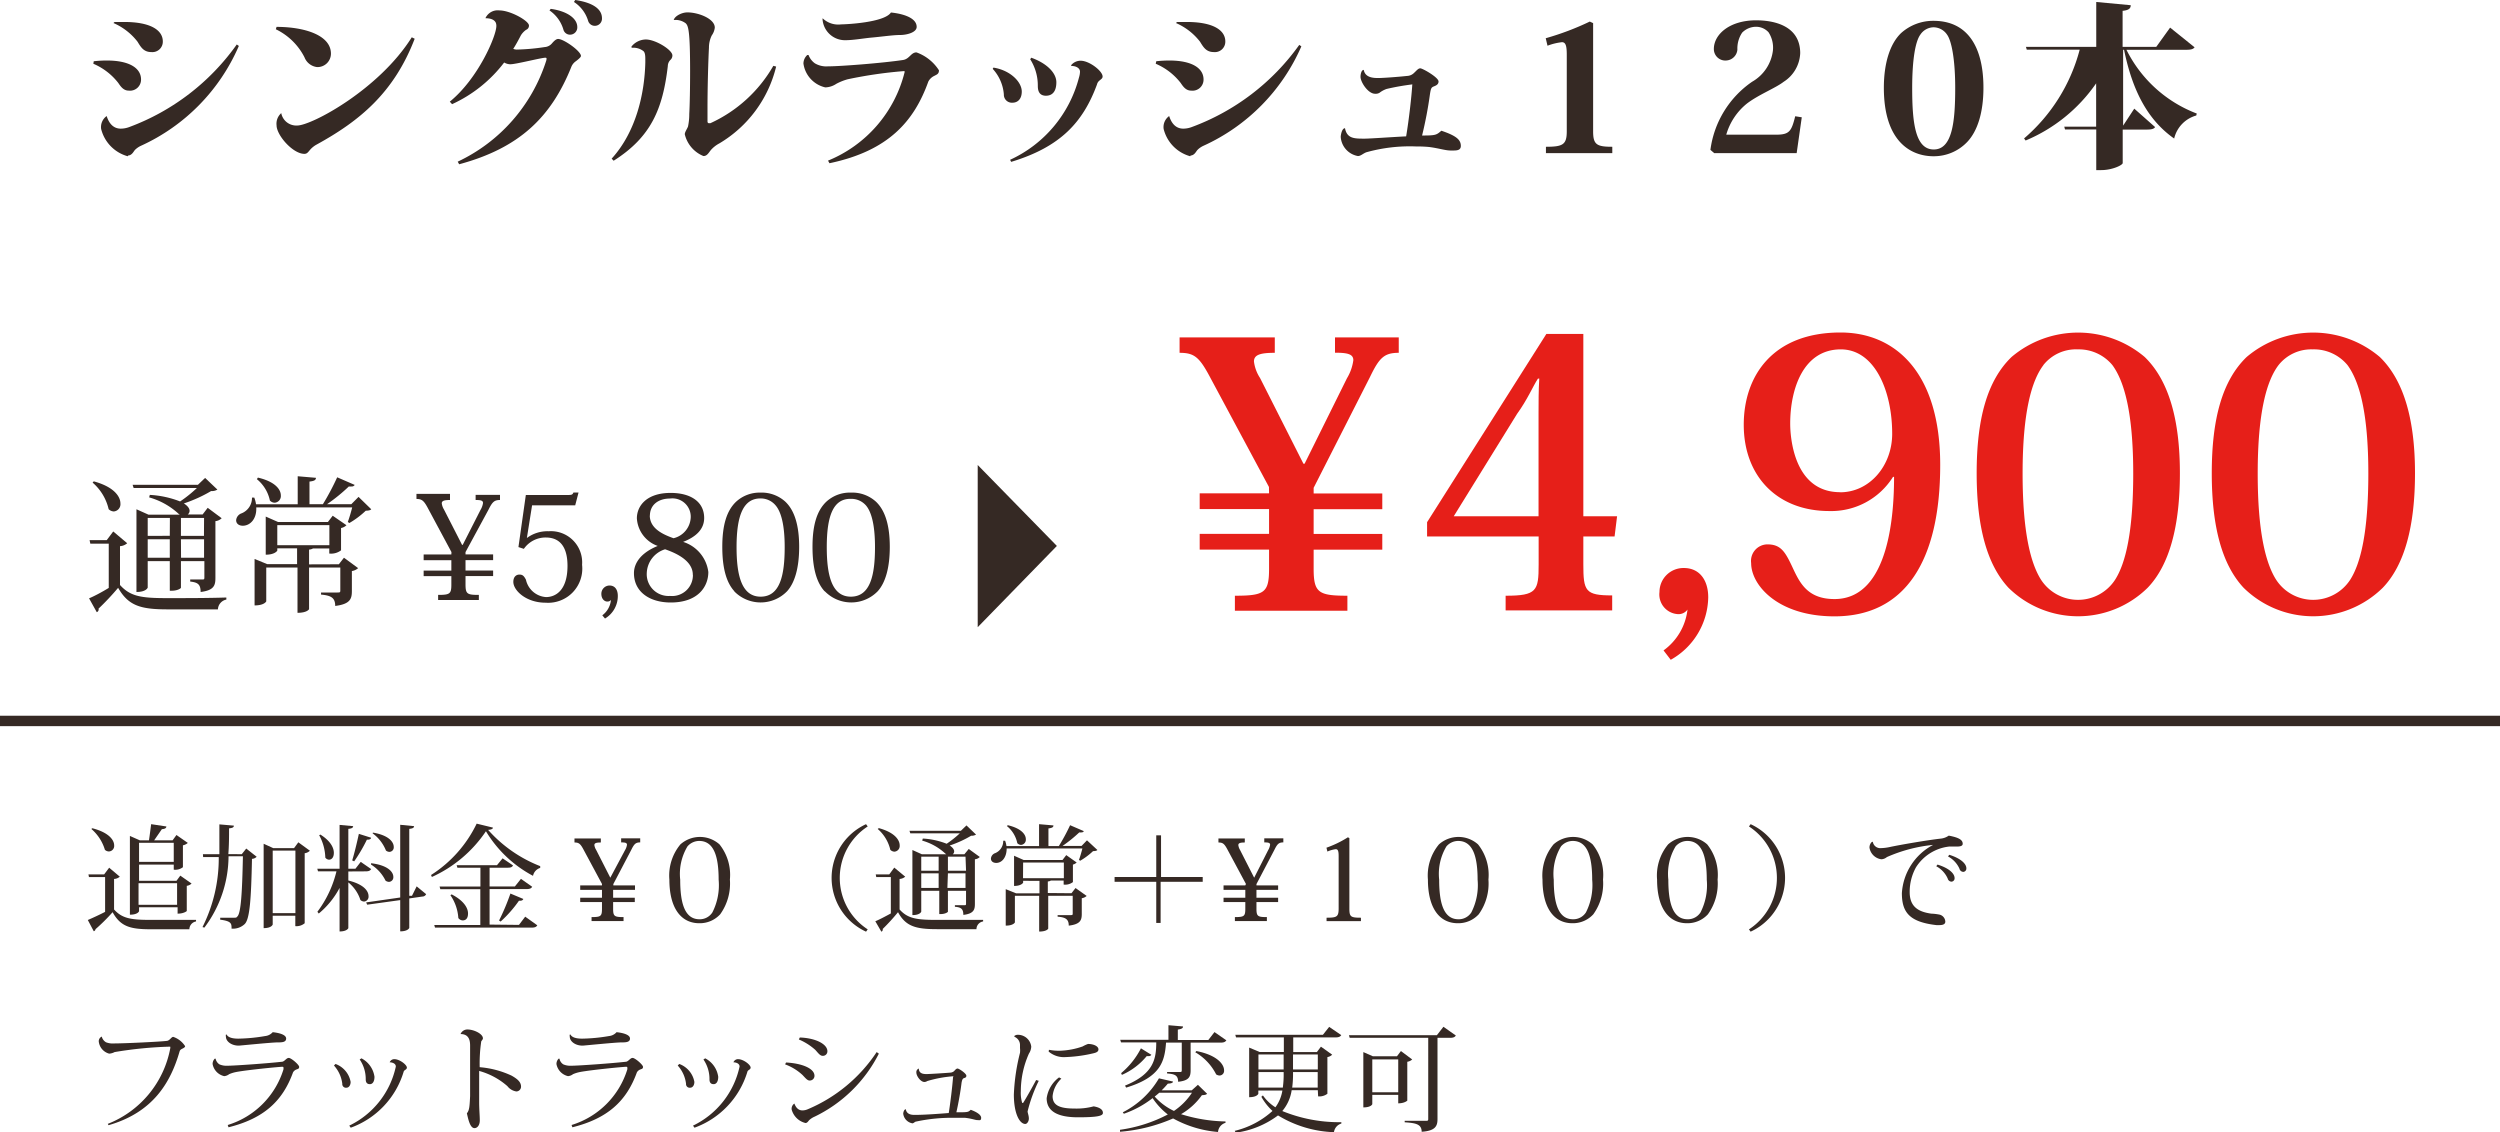 <svg xmlns="http://www.w3.org/2000/svg" width="240" height="108.71" viewBox="0 0 240 108.71"><defs><style>.cls-1{fill:#352924;}.cls-2{fill:#e61f19;}</style></defs><title>img_eyelash_img4</title><g id="レイヤー_2" data-name="レイヤー 2"><g id="レイヤー_1-2" data-name="レイヤー 1"><path class="cls-1" d="M9,5.88a11,11,0,0,1,1.26-.07c2.16,0,3.28.73,3.28,1.82A1.06,1.06,0,0,1,12.36,8.7c-.49,0-.76-.37-1-.73a6,6,0,0,0-2.4-1.85ZM12.26,15a3.62,3.62,0,0,1-2.55-2.62,1.3,1.3,0,0,1,.53-1.24c.27.85.75,1.21,1.36,1.21a2.35,2.35,0,0,0,.8-.15A22.06,22.06,0,0,0,22.73,4.27l.2.14A18.65,18.65,0,0,1,13.52,14a2,2,0,0,0-.54.37c-.15.14-.29.54-.68.56ZM11,2.11c.32,0,.63,0,.94,0,2.45,0,3.69.75,3.69,1.87A1,1,0,0,1,14.54,5c-.73,0-1-.44-1.34-1a5.86,5.86,0,0,0-2.31-1.79Z"/><path class="cls-1" d="M26.55,2.58c2.62,0,5.22.77,5.22,2.57a1.29,1.29,0,0,1-1.33,1.29,1.48,1.48,0,0,1-1.21-.94,6,6,0,0,0-2.75-2.69ZM39.81,3.72c-2,5.2-5.29,7.89-9.4,10.15-.8.44-.75.9-1.19.9-1.11,0-2.67-1.79-2.67-2.74A1.35,1.35,0,0,1,27,10.86a1.47,1.47,0,0,0,1.53,1.19c1.39,0,7.87-3.47,11-8.47Z"/><path class="cls-1" d="M43.18,9.76c2.74-2.23,4.47-6.32,4.47-7.26a.82.82,0,0,0-.05-.31c-.12-.27-.44-.44-1-.44A1.29,1.29,0,0,1,47.94,1C49,1,50.78,2,50.78,2.45a.42.42,0,0,1-.27.41A1.82,1.82,0,0,0,50,3.4c-.2.39-.53,1-.73,1.29a1.09,1.09,0,0,0,.32.07,20.33,20.33,0,0,0,2.69-.24A1,1,0,0,0,53,4.15c.15-.17.37-.41.58-.41.54,0,2.19,1.17,2.19,1.63,0,.12-.24.32-.49.51a1.2,1.2,0,0,0-.42.51c-1.94,4.86-5,7.82-10.78,9.38l-.14-.25a16.12,16.12,0,0,0,8.48-9.64.84.84,0,0,0,.05-.24.09.09,0,0,0-.1-.1c-.41,0-2.84.63-3.38.63A1.2,1.2,0,0,1,48.4,6a13.13,13.13,0,0,1-5,4ZM52.87.85c1.58.22,2.55.92,2.55,1.75a.7.7,0,0,1-.71.73.66.66,0,0,1-.63-.51A3.38,3.38,0,0,0,52.75,1ZM55.22,0c1.7.25,2.57.87,2.57,1.75a.69.69,0,0,1-.7.73A.67.67,0,0,1,56.46,2,3.28,3.28,0,0,0,55.1.19Z"/><path class="cls-1" d="M60.62,4.47A1.81,1.81,0,0,1,62,3.79c.93,0,2.55,1,2.55,1.53a.57.57,0,0,1-.2.44.86.86,0,0,0-.24.58c-.48,4.08-1.58,6.8-5.2,9.09l-.19-.2C61.06,12.66,61.88,9,61.95,6V5.75c0-.31,0-.7-.19-.85a1.58,1.58,0,0,0-1.12-.31ZM74.51,6.39a11.8,11.8,0,0,1-5.46,7.38,2.85,2.85,0,0,0-.82.65c-.24.31-.37.56-.7.56a3,3,0,0,1-1.79-2.09c0-.22.24-.54.31-.75a5.64,5.64,0,0,0,.12-1.19c.05-.88.08-2.57.08-4.11,0-3.91-.17-4.37-.43-4.61a1.64,1.64,0,0,0-1.14-.31l0,0c.08-.36.75-.73,1.31-.73,1.07,0,2.63.61,2.63,1.46a1.57,1.57,0,0,1-.29.75,2.64,2.64,0,0,0-.27,1.17c-.07,1.34-.14,3.79-.14,5.83,0,.44,0,.87,0,1.26,0,.1.05.17.15.17l.12,0a13.33,13.33,0,0,0,6.05-5.51Z"/><path class="cls-1" d="M79.49,15.42A12.4,12.4,0,0,0,86.85,6.9c0-.05,0-.07-.12-.07a41.82,41.82,0,0,0-5.35.78,5.19,5.19,0,0,0-1.1.44,2,2,0,0,1-1.05.34A2.73,2.73,0,0,1,77.13,6.1a1.12,1.12,0,0,1,.37-.82h.12a1.71,1.71,0,0,0,.61.8,2.13,2.13,0,0,0,1.24.29c1.21,0,5.2-.31,7.22-.61.63-.1.76-.73,1.29-.73a4.26,4.26,0,0,1,2.16,1.72c0,.36-.22.41-.46.54a1.24,1.24,0,0,0-.56.54c-1.36,3.79-3.81,6.65-9.49,7.84ZM79,1.78a2.16,2.16,0,0,0,1.75.56c.44,0,4.15-.17,4.78-1.14C86.8,1.33,88,1.75,88,2.58c0,.53-.93.78-1.6.78s-1.82.17-2.75.25c-.76.07-1.73.25-2.53.25a2.16,2.16,0,0,1-2.16-2.09Z"/><path class="cls-1" d="M95.37,6.49c1.6.25,2.72,1.36,2.72,2.3,0,.68-.36,1.07-.9,1.07a.77.77,0,0,1-.82-.8A4.09,4.09,0,0,0,95.3,6.61Zm7.45-.22a1.17,1.17,0,0,1,.92-.44c.85,0,2.11,1,2.11,1.51,0,.19-.14.25-.32.41a.67.67,0,0,0-.22.36c-1.34,3.64-3.52,6-8.24,7.43l-.1-.2a12,12,0,0,0,6.61-7.89,2.15,2.15,0,0,0,.1-.56c0-.37-.41-.56-.83-.56ZM99,5.54c1.48.53,2.41,1.45,2.41,2.36s-.41,1.29-1,1.29c-.78,0-.78-.7-.78-1a4.69,4.69,0,0,0-.73-2.5Z"/><path class="cls-1" d="M111,5.88a11,11,0,0,1,1.26-.07c2.16,0,3.28.73,3.28,1.82a1.06,1.06,0,0,1-1.19,1.07c-.49,0-.76-.37-1-.73a6,6,0,0,0-2.4-1.85ZM114.26,15a3.62,3.62,0,0,1-2.55-2.62,1.3,1.3,0,0,1,.53-1.24c.27.85.75,1.21,1.36,1.21a2.35,2.35,0,0,0,.8-.15,22.06,22.06,0,0,0,10.33-7.89l.2.14A18.65,18.65,0,0,1,115.52,14a2,2,0,0,0-.54.37c-.15.14-.29.54-.68.56ZM113,2.11c.32,0,.63,0,.94,0,2.45,0,3.69.75,3.69,1.87A1,1,0,0,1,116.54,5c-.73,0-1-.44-1.34-1a5.86,5.86,0,0,0-2.31-1.79Z"/><path class="cls-1" d="M135.52,8.11a23.17,23.17,0,0,0-2.41.43,2.38,2.38,0,0,0-.68.37A.73.73,0,0,1,132,9c-.66,0-1.39-1.11-1.39-1.63,0-.24.08-.66.31-.66.14.78,1,.78,1.41.78s1.84-.1,2.75-.2a1,1,0,0,0,.59-.22c.31-.27.46-.51.68-.51s1.75.87,1.75,1.26-.44.44-.58.54-.17.24-.24.65a38.69,38.69,0,0,1-.76,4c1.31,0,1.38-.05,1.85-.46,1.46.49,1.87.88,1.87,1.46,0,.41-.36.44-.73.44h-.24c-.53,0-1.14-.22-2.09-.34a12.13,12.13,0,0,0-1.24-.05,15.49,15.49,0,0,0-4.78.56c-.31.12-.53.36-.8.36a2,2,0,0,1-1.65-1.84c0-.14.1-.83.41-.83.19,1,.9,1,1.87,1,.53,0,2.43-.14,4-.22.27-1.61.53-3.91.59-5Z"/><path class="cls-1" d="M148.39,3.67a26.32,26.32,0,0,0,4.23-1.6l.32.15V12.61c0,1.27.34,1.48,1.84,1.48v.61h-6.37v-.61c1.62,0,2-.2,2-1.48V5.27c0-.8-.08-1.22-.46-1.22a5.62,5.62,0,0,0-1.39.34Z"/><path class="cls-1" d="M172.48,14.7h-7.92l-.36-.31a9.42,9.42,0,0,1,4-6.54,4,4,0,0,0,2-3,2.7,2.7,0,0,0-.42-1.75,1.62,1.62,0,0,0-1.22-.53,1.89,1.89,0,0,0-1.31.56,2.72,2.72,0,0,0-.46,1.63,1.14,1.14,0,0,1-1.1,1.05,1.1,1.1,0,0,1-1.16-1.11c0-1.39,1.5-2.75,4.06-2.75,1.34,0,4.23.32,4.23,3.16a3.42,3.42,0,0,1-1.6,2.75c-.76.59-2.38,1.22-3.5,2.07a5.94,5.94,0,0,0-2,3h4.78c1.28,0,1.48-.32,1.84-1.77l.63.1Z"/><path class="cls-1" d="M180.85,8.43c0-2.35.58-4.22,1.65-5.25A4.6,4.6,0,0,1,185.62,2c3.28,0,4.79,2.52,4.79,6.42,0,2.36-.56,4.15-1.55,5.2A4.42,4.42,0,0,1,185.62,15C183.45,15,180.85,13.6,180.85,8.43Zm3.5-5.1c-.46.63-.78,2.33-.78,5.12,0,3.32.29,5.9,2.07,5.9s2.06-2.65,2.06-5.9c0-2.79-.36-4.54-.78-5.12a1.58,1.58,0,0,0-1.31-.71A1.56,1.56,0,0,0,184.35,3.33Z"/><path class="cls-1" d="M210.68,4.54c-.14.19-.36.24-.85.24h-5.69a12.5,12.5,0,0,0,6.75,6.12l-.05.19a3,3,0,0,0-2.12,2.21c-2.52-1.77-4-4.56-4.81-8.52h-.09v7.28l1.07-1.63,2,1.77c-.12.19-.37.24-.83.24h-2.28v3.21c0,.2-1,.68-2.06.68h-.48V12.43h-3l-.07-.27h3.06V8a15.51,15.51,0,0,1-6.77,5.49l-.15-.2a16.85,16.85,0,0,0,5.34-8.52h-5.08l-.08-.27h6.75V.19l3.31.31c0,.31-.19.48-.78.54V4.5H207l1.33-1.85Z"/><path class="cls-1" d="M93.86,44.64l7.6,7.77-7.6,7.8Z"/><path class="cls-2" d="M121.82,46.75l-5.58-10.4c-1.08-2.05-1.55-2.48-3-2.48V32.39h9.14v1.48c-1.37,0-2,.18-2,.83a3.68,3.68,0,0,0,.58,1.58l4.17,8.24h.11l4.07-8.21a4.49,4.49,0,0,0,.61-1.73c0-.58-.54-.72-1.76-.72V32.39h6.12v1.48c-1.4,0-1.87.47-2.77,2.34l-5.4,10.62v.54h6.59v1.51h-6.59v2.38h6.59v1.51h-6.59V54.6c0,2.3.47,2.59,3.24,2.59v1.44H118.55V57.19c2.84,0,3.28-.29,3.28-2.59V52.76h-6.66V51.25h6.66V48.87h-6.66V47.36h6.66Z"/><path class="cls-2" d="M147.71,51.5H137V50.13l11.45-18.07H152V49.56h3.24L155,51.5h-3v2.66c0,2.59.18,3,2.77,3v1.44H144.54V57.19c3,0,3.17-.47,3.17-3Zm-.07-15.15c-.47.72-1,2-2,3.38l-6.08,9.83h8.14V39.69c0-1,0-2.23.07-3.35Z"/><path class="cls-2" d="M159.7,62.44A5.62,5.62,0,0,0,162,58.52a1.06,1.06,0,0,1-1,.43,1.89,1.89,0,0,1-1.69-2.12,2.3,2.3,0,0,1,2.34-2.3c1.55,0,2.34,1.22,2.34,2.81a7,7,0,0,1-3.6,6Z"/><path class="cls-2" d="M181.73,45.78a7,7,0,0,1-6.12,3.28c-5,0-8.21-3.35-8.21-8.28,0-4.68,2.77-8.86,9.29-8.86,5.25,0,9.57,3.82,9.57,12.71,0,9.25-3.38,14.54-10.15,14.54-5.44,0-8-3-8-5.11a1.59,1.59,0,0,1,1.55-1.8c1.26,0,1.69.65,2.38,2.12s1.4,3.13,4.07,3.13c5.33,0,5.72-8.42,5.72-11.73Zm-5.08,1.48c2.84,0,5-2.56,5-5.62,0-4.14-1.69-8.1-4.93-8.1-3.6,0-4.86,3.78-4.86,7.13C171.86,41.78,172.12,47.25,176.65,47.25Z"/><path class="cls-2" d="M192.82,56.43c-2.05-2.2-3.06-5.8-3.06-11s1-8.89,3.35-11.16a9.89,9.89,0,0,1,12.78,0c2.34,2.27,3.38,6.08,3.38,11.16s-1,8.82-3.1,11a9.52,9.52,0,0,1-13.35,0Zm3.35-21.38c-1.15,1.51-2,4.57-2,10.4,0,5.62.76,8.6,1.76,10.19a4.24,4.24,0,0,0,7.13,0c1-1.58,1.73-4.57,1.73-10.19,0-5.83-.86-8.85-2-10.4a4.18,4.18,0,0,0-3.31-1.51A4,4,0,0,0,196.16,35.05Z"/><path class="cls-2" d="M215.39,56.43c-2.05-2.2-3.06-5.8-3.06-11s1-8.89,3.35-11.16a9.89,9.89,0,0,1,12.78,0c2.34,2.27,3.38,6.08,3.38,11.16s-1,8.82-3.1,11a9.52,9.52,0,0,1-13.35,0Zm3.35-21.38c-1.15,1.51-2,4.57-2,10.4,0,5.62.76,8.6,1.76,10.19a4.24,4.24,0,0,0,7.13,0c1-1.58,1.73-4.57,1.73-10.19,0-5.83-.86-8.85-2-10.4A4.18,4.18,0,0,0,222,33.54,4,4,0,0,0,218.74,35.05Z"/><path class="cls-1" d="M11.5,84.16a.89.89,0,0,1-.55.22v2.93c.77.85,1.58,1,3.52,1,1.28,0,3,0,4.35,0v.15a.77.77,0,0,0-.64.75h-3.7c-2,0-2.91-.27-3.67-1.64a17.46,17.46,0,0,1-1.64,1.63A.23.23,0,0,1,9,89.4l-.57-1.08c.42-.18,1.06-.47,1.66-.78V84.2H8.54l-.05-.26H10l.48-.64ZM8.86,79.51c1.59.41,2.1,1.13,2.1,1.65a.53.53,0,0,1-.5.58.56.56,0,0,1-.39-.16,4.24,4.24,0,0,0-1.3-2Zm4.49,7.59v.37s-.09.34-.88.34V80.25l.95.42h.88c.07-.44.15-1.09.21-1.55l1.46.22c0,.16-.14.24-.43.26l-.74,1.07h1.77l.37-.51,1.09.76a1,1,0,0,1-.47.23v2.1a1.2,1.2,0,0,1-.88.24V83H13.35v1.56h3.59l.37-.5,1.08.76a.82.82,0,0,1-.46.22v2.42s-.26.25-.88.25V87.1Zm3.33-6.19H13.35v1.83h3.33ZM17,84.79h-3.7v2.07H17Z"/><path class="cls-1" d="M23.21,82l.43-.54,1,.79a.67.67,0,0,1-.45.2c-.08,3.88-.21,5.78-.7,6.26a1.64,1.64,0,0,1-1.26.44c0-.48,0-.72-1.09-.86v-.19c.37,0,1,0,1.28,0s.26,0,.37-.12c.34-.33.46-2.29.53-5.78H21.94a11.47,11.47,0,0,1-2.32,6.85L19.44,89A14.73,14.73,0,0,0,21,82.28h-1.5L19.48,82h1.58c0-1,0-2,0-2.86l1.39.12c0,.15-.1.23-.46.26,0,.76,0,1.6-.07,2.48Zm5.43-1.14,1.11.81a.87.87,0,0,1-.5.24v6.72a1.22,1.22,0,0,1-.9.28v-1H26.18v.84s-.09.35-.87.35V81l.92.42h2Zm-2.46,6.8h2.18v-6H26.18Z"/><path class="cls-1" d="M33.44,83.66v.87c1.47.36,1.94,1,1.94,1.5a.47.47,0,0,1-.43.52.58.58,0,0,1-.35-.15,3.59,3.59,0,0,0-1.16-1.69v4.39s-.12.32-.84.32V85.24a8.08,8.08,0,0,1-2,2.46l-.13-.17a10.56,10.56,0,0,0,1.83-3.88H30.53l-.07-.25H32.6V79.19l1.3.12c0,.15-.12.23-.46.26V83.4h.68l.51-.66,1,.69c-.09.15-.22.22-.52.22Zm-2.68-3.54c1,.63,1.29,1.29,1.29,1.75s-.22.66-.47.66a.47.47,0,0,1-.35-.2,4.71,4.71,0,0,0-.59-2.15Zm4.86.3c0,.12-.13.2-.4.19A15.1,15.1,0,0,1,34,82.69l-.19-.09c.2-.63.45-1.67.64-2.55ZM40,85.09l.91.75a.4.4,0,0,1-.37.23l-1.25.18v2.83s-.12.33-.87.33v-3l-3.17.44-.1-.22,3.27-.47V79.18l1.33.13c0,.15-.12.23-.46.26V86l.26,0Zm-4.38-2.22c1.63.19,2.14.85,2.14,1.31a.44.44,0,0,1-.42.48.58.58,0,0,1-.33-.12A3.73,3.73,0,0,0,35.62,83Zm.18-2.94c1.55.26,2,.92,2,1.38a.43.43,0,0,1-.42.47.55.55,0,0,1-.33-.13A3.77,3.77,0,0,0,35.77,80Z"/><path class="cls-1" d="M41.38,84a12,12,0,0,0,4.38-4.93l1.56.38c0,.13-.15.19-.46.22a13,13,0,0,0,5,3.48l0,.17a1,1,0,0,0-.69.76,11.64,11.64,0,0,1-4.52-4.28,12.43,12.43,0,0,1-5.19,4.39Zm8.44,4.79.6-.79,1.16.83c-.09.15-.22.22-.53.22H41.76l-.07-.25h4.42V85.36H42.27l-.07-.25h3.92V83.3H43.91l-.07-.24h3.87l.54-.66,1,.68c-.09.17-.22.22-.51.22H47v1.8h2.43l.58-.73,1.08.76c-.09.15-.22.22-.53.22H47v3.41Zm-6.46-2.93c1.19.62,1.57,1.32,1.57,1.83s-.24.67-.52.67a.55.55,0,0,1-.41-.23,4.36,4.36,0,0,0-.76-2.19Zm6.88.44c-.05.12-.15.19-.42.17a11.87,11.87,0,0,1-1.76,2l-.15-.1A21.33,21.33,0,0,0,49,85.78Z"/><path class="cls-1" d="M57.79,84.86l-1.73-3.22c-.33-.63-.47-.76-.91-.76v-.39h2.53v.39c-.42,0-.62.05-.62.25a1.16,1.16,0,0,0,.17.46l1.36,2.67h0L60,81.62a1.41,1.41,0,0,0,.19-.52c0-.19-.17-.23-.56-.23v-.39h1.83v.39c-.44,0-.58.15-.87.74l-1.71,3.26V85h2.08v.43H58.86v.75h2.08v.42H58.86v.64c0,.73.13.8,1,.8v.38H56.79v-.38c.89,0,1-.08,1-.81v-.63H55.7v-.42h2.09v-.75H55.7V85h2.09Z"/><path class="cls-1" d="M64.26,84.44a4.68,4.68,0,0,1,1.06-3.38,2.82,2.82,0,0,1,3.75,0,4.69,4.69,0,0,1,1,3.38,5.06,5.06,0,0,1-.93,3.33,2.66,2.66,0,0,1-2,.86C65.32,88.63,64.26,87.1,64.26,84.44ZM66,81.25a5.13,5.13,0,0,0-.7,3.2c0,2.13.38,3.8,1.85,3.8a1.44,1.44,0,0,0,1.24-.66,5.77,5.77,0,0,0,.6-3.14c0-2.37-.52-3.72-1.87-3.72A1.5,1.5,0,0,0,66,81.25Z"/><path class="cls-1" d="M83.14,89.44a5.68,5.68,0,0,1,0-10.32l.16.22a5.89,5.89,0,0,0,0,9.88Z"/><path class="cls-1" d="M86.9,84.16a.89.89,0,0,1-.54.22v2.93c.78.87,1.62,1,3.58,1,1.31,0,3.07,0,4.44,0v.15a.75.75,0,0,0-.64.74h-3.8c-2.06,0-3-.29-3.73-1.63a19.36,19.36,0,0,1-1.47,1.61.22.22,0,0,1-.13.26l-.58-1c.37-.15.94-.45,1.49-.75V84.2h-1.4l-.05-.26h1.3l.48-.65ZM84.37,79.5c1.53.42,2,1.14,2,1.66a.55.55,0,0,1-.5.6.58.58,0,0,1-.4-.18,3.78,3.78,0,0,0-1.21-2Zm4.22,1a7.33,7.33,0,0,1,2.29.5,9.82,9.82,0,0,0,1.26-1H87.39l-.08-.24h4.93l.54-.52.92.88a.8.8,0,0,1-.47.11,10.57,10.57,0,0,1-2.06.94c.31.2.43.4.43.56a.34.34,0,0,1-.14.28h1.12L93,81.5l1.06.77a.75.75,0,0,1-.47.22v4.27c0,.55-.09.95-1.11,1.07,0-.58-.22-.73-.81-.78v-.15h.9c.12,0,.17,0,.17-.14V85.52H91v2c0,.05-.26.23-.69.23h-.14V85.52H88.44v2s-.1.33-.85.33V81.6l.91.41h2.34l-.09-.07a5.42,5.42,0,0,0-2.22-1.24Zm1.52,1.74H88.44v1.35h1.67Zm-1.67,3h1.67v-1.4H88.44Zm4.25-3H91v1.35h1.74Zm-1.74,3h1.74v-1.4H91Z"/><path class="cls-1" d="M104.35,80.67l1,.93c-.08.08-.2.1-.42.11a6.53,6.53,0,0,1-1.23.92l-.12-.08c.1-.26.24-.74.33-1.1H96.64c0,.87-.46,1.39-1,1.39-.28,0-.51-.14-.51-.42a.6.6,0,0,1,.41-.52,1.25,1.25,0,0,0,.77-1.19h.18a2.4,2.4,0,0,1,.13.51h3.13v-2.1l1.38.12c0,.18-.13.24-.48.29v1.69h1a19,19,0,0,0,1.08-2l1.32.57a.24.24,0,0,1-.23.12.8.8,0,0,1-.21,0A13.46,13.46,0,0,1,102,81.21h1.83Zm-1.49,5.08.39-.5,1.07.76a.89.89,0,0,1-.47.22v1.5c0,.58-.11,1-1.25,1.13,0-.64-.34-.8-1.07-.86v-.15h1.24c.15,0,.21,0,.21-.14V86h-2.35v3.15s-.13.28-.87.28V86H97.43v2.55s-.13.31-.88.31v-3.5l1,.4h2.24v-1.2H98.22v.18s-.16.31-.87.31V82.15l.92.41H102l.36-.47,1,.71A.82.82,0,0,1,103,83v1.68a1.22,1.22,0,0,1-.89.24v-.39h-1.22a.63.63,0,0,1-.3.09v1.11Zm-6.11-6.53c1.31.31,1.73.9,1.73,1.34a.5.5,0,0,1-.46.55.5.5,0,0,1-.36-.17,2.84,2.84,0,0,0-1-1.64Zm1.46,5.09h3.92V82.8H98.22Z"/><path class="cls-1" d="M111.42,84.65V88.6H111V84.65H107v-.46H111v-4h.46v4h4v.46Z"/><path class="cls-1" d="M119.61,84.86l-1.73-3.22c-.33-.63-.47-.76-.91-.76v-.39h2.53v.39c-.42,0-.62.05-.62.25a1.16,1.16,0,0,0,.16.46l1.36,2.67h0l1.34-2.64a1.41,1.41,0,0,0,.19-.52c0-.19-.16-.23-.56-.23v-.39h1.83v.39c-.44,0-.58.15-.87.74l-1.71,3.26V85h2.08v.43h-2.08v.75h2.08v.42h-2.08v.64c0,.73.13.8,1,.8v.38h-3.07v-.38c.89,0,1-.08,1-.81v-.63h-2.09v-.42h2.09v-.75h-2.09V85h2.09Z"/><path class="cls-1" d="M127.34,81.38a10.09,10.09,0,0,0,2.06-1l.14.08v6.74c0,.81.11.9,1.11.9v.33h-3.3v-.33c1,0,1.16-.09,1.16-.9v-5c0-.46-.05-.68-.28-.68a2.9,2.9,0,0,0-.8.23Z"/><path class="cls-1" d="M137.08,84.44a4.68,4.68,0,0,1,1.06-3.38,2.82,2.82,0,0,1,3.75,0,4.69,4.69,0,0,1,1,3.38,5.06,5.06,0,0,1-.93,3.33,2.66,2.66,0,0,1-2,.86C138.13,88.63,137.08,87.1,137.08,84.44Zm1.78-3.19a5.13,5.13,0,0,0-.7,3.2c0,2.13.38,3.8,1.85,3.8a1.44,1.44,0,0,0,1.24-.66,5.77,5.77,0,0,0,.6-3.14c0-2.37-.52-3.72-1.87-3.72A1.5,1.5,0,0,0,138.86,81.25Z"/><path class="cls-1" d="M148.08,84.44a4.68,4.68,0,0,1,1.06-3.38,2.82,2.82,0,0,1,3.75,0,4.69,4.69,0,0,1,1,3.38,5.06,5.06,0,0,1-.93,3.33,2.66,2.66,0,0,1-2,.86C149.13,88.63,148.08,87.1,148.08,84.44Zm1.78-3.19a5.13,5.13,0,0,0-.7,3.2c0,2.13.38,3.8,1.85,3.8a1.44,1.44,0,0,0,1.24-.66,5.77,5.77,0,0,0,.6-3.14c0-2.37-.52-3.72-1.87-3.72A1.5,1.5,0,0,0,149.86,81.25Z"/><path class="cls-1" d="M159.08,84.44a4.68,4.68,0,0,1,1.06-3.38,2.82,2.82,0,0,1,3.75,0,4.69,4.69,0,0,1,1,3.38,5.06,5.06,0,0,1-.93,3.33,2.66,2.66,0,0,1-2,.86C160.14,88.63,159.08,87.1,159.08,84.44Zm1.78-3.19a5.13,5.13,0,0,0-.7,3.2c0,2.13.38,3.8,1.85,3.8a1.44,1.44,0,0,0,1.24-.66,5.77,5.77,0,0,0,.6-3.14c0-2.37-.52-3.72-1.87-3.72A1.5,1.5,0,0,0,160.86,81.25Z"/><path class="cls-1" d="M168.06,79.12a5.68,5.68,0,0,1,0,10.32l-.16-.22a5.89,5.89,0,0,0,0-9.88Z"/><path class="cls-1" d="M179.79,80.8a.72.72,0,0,0,.78.62,4.54,4.54,0,0,0,.87-.11c.89-.19,3.44-.64,4.84-.8a1.62,1.62,0,0,0,.8-.29c.95.18,1.34.4,1.34.78,0,.23-.26.27-.61.27l-.7,0a4.34,4.34,0,0,0-3.18,2,4.86,4.86,0,0,0-.6,2.37c0,1.43.86,1.9,2.07,2.07a4.67,4.67,0,0,1,.82.1.72.72,0,0,1,.53.67c0,.23-.21.33-.56.33l-.3,0c-2.57-.3-3.31-1.21-3.31-3.07a5.63,5.63,0,0,1,3-4.63v0a14.49,14.49,0,0,0-4.44,1.17.88.88,0,0,1-.53.21,1.33,1.33,0,0,1-1.14-1.12.74.74,0,0,1,.2-.52ZM186,83c1.2.37,1.64.91,1.64,1.29a.32.32,0,0,1-.29.35.39.39,0,0,1-.37-.3,2.48,2.48,0,0,0-1.1-1.18Zm1.13-.94c1.21.38,1.64.92,1.64,1.29a.32.32,0,0,1-.28.35.39.39,0,0,1-.38-.3,2.48,2.48,0,0,0-1.1-1.18Z"/><path class="cls-1" d="M10.35,107.89a9.71,9.71,0,0,0,6-7.28s0,0,0-.07,0-.06-.13-.06A38.39,38.39,0,0,0,11,101a1.26,1.26,0,0,1-.52.15,1.36,1.36,0,0,1-1-1.18.5.5,0,0,1,.29-.46h0a.87.87,0,0,0,.41.55,1.79,1.79,0,0,0,.79.11c1,0,4.32-.16,5-.24.32,0,.47-.39.66-.39a2.18,2.18,0,0,1,1.14.89c0,.11-.14.18-.26.24s-.23.12-.27.27c-.87,3-2.55,5.85-6.82,7.08Z"/><path class="cls-1" d="M21.86,108a8.07,8.07,0,0,0,5.35-5.33.63.63,0,0,0,0-.2s0-.06-.08-.06c-.32,0-3.37.3-4.44.5a3.31,3.31,0,0,0-.69.21.91.91,0,0,1-.48.19,1.46,1.46,0,0,1-1.11-1.16.72.72,0,0,1,.21-.52h.08a.82.82,0,0,0,.37.55,1.7,1.7,0,0,0,.77.13c.68,0,3.89-.23,5.21-.38.26,0,.43-.37.67-.37s1,.66,1,.86-.15.2-.26.25a.63.63,0,0,0-.33.28c-1,2.77-2.82,4.43-6.19,5.27Zm-.11-8.69c.15.29.56.4,1.14.4a16.57,16.57,0,0,0,2.57-.25,1.11,1.11,0,0,0,.72-.37c.66.07,1.29.25,1.29.61s-.41.37-.81.37c-.59,0-3.62.31-3.74.31-.72,0-1.23-.42-1.23-.85a.42.42,0,0,1,0-.21Z"/><path class="cls-1" d="M32.21,102.14a2.26,2.26,0,0,1,1.45,1.72c0,.33-.17.56-.4.56a.35.35,0,0,1-.4-.38,3.17,3.17,0,0,0-.8-1.75Zm1.32,5.92A8.21,8.21,0,0,0,38,102.39c0-.29-.32-.4-.59-.41a.47.47,0,0,1,.46-.3c.48,0,1.19.53,1.19.81,0,.12-.1.18-.2.25a.29.29,0,0,0-.12.18,8.22,8.22,0,0,1-5.07,5.34Zm1.17-6.46a2.36,2.36,0,0,1,1.25,1.77c0,.46-.18.71-.44.71s-.4-.15-.4-.46a3.31,3.31,0,0,0-.58-1.91Z"/><path class="cls-1" d="M44.23,99.23a.71.71,0,0,1,.65-.4c.6,0,1.48.41,1.48.85,0,.1-.09.18-.16.29a14.63,14.63,0,0,0-.15,2.48,8.94,8.94,0,0,1,3.06.81c.6.34.91.63.91,1.06a.46.46,0,0,1-.45.46,1.34,1.34,0,0,1-.86-.51A6.84,6.84,0,0,0,46,102.81c0,1.11,0,2.29,0,3s.06,1.31.06,1.75-.22.74-.51.74c-.44,0-.61-.92-.73-1.42.24-.3.26-.63.31-1.65,0-.54,0-1.63,0-2.67,0-.86,0-1.69,0-2.17s-.09-1.12-.92-1.12Z"/><path class="cls-1" d="M54.87,108a8.07,8.07,0,0,0,5.35-5.33.63.63,0,0,0,0-.2s0-.06-.08-.06c-.32,0-3.37.3-4.44.5a3.31,3.31,0,0,0-.69.21.91.91,0,0,1-.48.19,1.46,1.46,0,0,1-1.11-1.16.72.72,0,0,1,.21-.52h.08a.82.82,0,0,0,.37.55,1.7,1.7,0,0,0,.77.13c.68,0,3.89-.23,5.21-.38.26,0,.43-.37.67-.37s1,.66,1,.86-.15.2-.26.25a.63.63,0,0,0-.33.28c-1,2.77-2.82,4.43-6.19,5.27Zm-.11-8.69c.15.29.56.4,1.14.4a16.57,16.57,0,0,0,2.57-.25,1.11,1.11,0,0,0,.72-.37c.66.07,1.29.25,1.29.61s-.41.37-.81.37c-.59,0-3.62.31-3.74.31-.72,0-1.23-.42-1.23-.85a.42.42,0,0,1,0-.21Z"/><path class="cls-1" d="M65.21,102.14a2.26,2.26,0,0,1,1.45,1.72c0,.33-.17.56-.4.56a.35.35,0,0,1-.4-.38,3.17,3.17,0,0,0-.8-1.75Zm1.32,5.92A8.21,8.21,0,0,0,71,102.39c0-.29-.32-.4-.59-.41a.47.47,0,0,1,.46-.3c.48,0,1.19.53,1.19.81,0,.12-.1.18-.2.25a.29.29,0,0,0-.12.18,8.23,8.23,0,0,1-5.07,5.34Zm1.17-6.46a2.36,2.36,0,0,1,1.25,1.77c0,.46-.18.71-.44.71s-.4-.15-.4-.46a3.31,3.31,0,0,0-.58-1.91Z"/><path class="cls-1" d="M75.46,102c1.53.08,2.73.57,2.73,1.28a.45.45,0,0,1-.48.45c-.22,0-.43-.29-.69-.55a4.94,4.94,0,0,0-1.65-1Zm8.91-.85a13.46,13.46,0,0,1-6.17,6.05,1.81,1.81,0,0,0-.5.32c-.11.1-.18.28-.37.29A1.82,1.82,0,0,1,76,106.52a.6.6,0,0,1,.26-.58c.17.45.43.66.78.66a1.3,1.3,0,0,0,.5-.11A14.85,14.85,0,0,0,84.16,101ZM76.78,99.6c1.51.05,2.65.63,2.65,1.32a.43.43,0,0,1-.46.44c-.25,0-.45-.3-.7-.57a5.59,5.59,0,0,0-1.58-1Z"/><path class="cls-1" d="M91.53,103.32a11.56,11.56,0,0,0-2.51.46.53.53,0,0,1-.28.09c-.35,0-.77-.56-.77-.91a.36.36,0,0,1,.24-.38c0,.53.52.53.75.53s1.71-.09,2.3-.14a.62.62,0,0,0,.33-.14c.12-.13.21-.25.34-.25s.84.47.84.69-.21.2-.29.26-.12.15-.17.41c-.08.7-.3,2-.5,2.84,1.08,0,1.13,0,1.38-.24.54.2,1,.47,1,.77s-.17.22-.37.22-.48-.14-1.18-.22c-.24,0-.57,0-1,0a16.22,16.22,0,0,0-3.69.36c-.11,0-.24.17-.36.17a1.07,1.07,0,0,1-.88-.92c0-.13.08-.43.25-.43.08.54.65.54.85.54s1.07,0,3.27-.18c.16-1,.36-2.68.41-3.42Z"/><path class="cls-1" d="M99.72,103.76a14.35,14.35,0,0,0-1.07,2.93c0,.15.12.41.12.69s-.18.52-.34.52c-.53,0-1.1-.95-1.1-2.83a19.14,19.14,0,0,1,.59-4,2.17,2.17,0,0,0,0-.46c0-.11,0-.21,0-.31a.85.85,0,0,0-.54-.77v-.08a.54.54,0,0,1,.38-.11A1.29,1.29,0,0,1,99,100.47a1.3,1.3,0,0,1-.22.67,8.85,8.85,0,0,0-.78,3.61,3.35,3.35,0,0,0,.13,1.13l.09,0c.23-.35.89-1.52,1.25-2.2Zm2.17-.21a2.66,2.66,0,0,0-.84,1.68c0,.87.65,1.19,2.1,1.19a6.31,6.31,0,0,0,1.84-.21c.64.11.89.34.89.63s-.52.42-2.4.42-3-.54-3-1.83a3,3,0,0,1,1.19-2Zm-1.19-2.77a5,5,0,0,0,1.08.09,7.26,7.26,0,0,0,2.15-.41,3.27,3.27,0,0,1,.52-.24c.52,0,1,.21,1,.52s-.38.35-.81.45a13.61,13.61,0,0,1-2.34.29,2.25,2.25,0,0,1-1.63-.53Z"/><path class="cls-1" d="M115,104.14l.88.86c-.09.1-.21.12-.5.14a6.32,6.32,0,0,1-2,1.82,15.13,15.13,0,0,0,4.27.7v.13a1,1,0,0,0-.72.88,10.72,10.72,0,0,1-4.31-1.3,15.91,15.91,0,0,1-5.1,1.28l0-.19a14.06,14.06,0,0,0,4.59-1.47,6.64,6.64,0,0,1-1.46-1.57,9.51,9.51,0,0,1-2.76,1.5l-.1-.14a8.45,8.45,0,0,0,3.47-3.26l1.35.31c0,.12-.18.19-.5.2a7.9,7.9,0,0,1-.59.64h2.89Zm-7,.08c2.72-1.11,3-2.51,3-4.15h-3.38l-.08-.25h4.63v-1.4l1.4.12c0,.17-.13.24-.5.3v1H116l.59-.76,1.14.79c-.09.14-.22.22-.53.22H114.3v2.65c0,.63-.15,1-1.2,1.11,0-.66-.38-.74-1.06-.8v-.14h1.22c.14,0,.19,0,.19-.18v-2.64h-1.51c-.13,1.84-.54,3.32-3.83,4.32Zm-.37-1.2a7.6,7.6,0,0,0,1.9-2.38l1,.62a.29.29,0,0,1-.25.13l-.2,0a6.41,6.41,0,0,1-2.38,1.8Zm3.66,1.88c-.14.13-.29.25-.44.37a5.75,5.75,0,0,0,1.85,1.38,6.22,6.22,0,0,0,1.73-1.75Zm3.56-4c2,.39,2.66,1.28,2.66,1.84a.45.45,0,0,1-.43.51.62.62,0,0,1-.33-.11,5.12,5.12,0,0,0-2-2.12Z"/><path class="cls-1" d="M126.51,104.66H124a4,4,0,0,1-.9,2,14.44,14.44,0,0,0,5.67,1.07v.13a1,1,0,0,0-.71.83,11,11,0,0,1-5.37-1.61,8.71,8.71,0,0,1-4.07,1.66l-.08-.18a8.26,8.26,0,0,0,3.62-1.91,5.5,5.5,0,0,1-1.07-1.36l.15-.13a4.11,4.11,0,0,0,1.2,1.14,3.72,3.72,0,0,0,.67-1.61h-2.31V105s-.11.33-.88.33v-4.76l1,.42h2.33v-1.4h-4.59l-.07-.25H127l.6-.76,1.16.79c-.09.14-.22.22-.54.22h-4.07V101h2.27l.39-.52,1.08.77a.86.86,0,0,1-.46.23V105a1.26,1.26,0,0,1-.89.25Zm-3.28-3.43h-2.42v1.44h2.42Zm-2.42,3.18h2.34a9.3,9.3,0,0,0,.08-1.49h-2.42Zm3.32-1.49a9.81,9.81,0,0,1-.08,1.49h2.45v-1.49Zm2.38-1.69h-2.38v1.44h2.38Z"/><path class="cls-1" d="M138.57,98.57l1.19.84c-.09.14-.22.22-.54.22H138v7.8c0,.67-.2,1.13-1.52,1.22,0-.75-.61-.84-1.63-.91v-.14h2c.2,0,.26,0,.26-.18V99.63h-7.54l-.07-.25h8.44Zm-3,3.14a.9.9,0,0,1-.47.22v3.73s-.26.26-.87.26v-.81h-2.49V106s-.1.31-.86.31V101l.91.4h2.32l.38-.5Zm-3.83,3.15h2.49V101.7h-2.49Z"/><path class="cls-1" d="M12.21,52.15a1.13,1.13,0,0,1-.69.28v3.73c1,1.11,2.06,1.26,4.55,1.26,1.67,0,3.91,0,5.66-.06v.2a1,1,0,0,0-.81.94H16.09c-2.62,0-3.77-.36-4.75-2.07a24.66,24.66,0,0,1-1.88,2,.28.28,0,0,1-.17.34l-.74-1.33c.48-.2,1.19-.57,1.89-1V52.19H8.67l-.07-.34h1.65l.62-.83ZM9,46.21c1.95.53,2.56,1.46,2.56,2.12a.7.7,0,0,1-.63.77.75.75,0,0,1-.5-.22,4.81,4.81,0,0,0-1.54-2.55Zm5.38,1.3a9.32,9.32,0,0,1,2.91.63,12.48,12.48,0,0,0,1.61-1.29H12.83l-.1-.31H19l.69-.66L20.87,47a1,1,0,0,1-.6.14,13.53,13.53,0,0,1-2.62,1.19c.39.25.55.5.55.71a.44.44,0,0,1-.18.35h1.43l.49-.64,1.34,1a1,1,0,0,1-.6.28v5.44c0,.7-.11,1.2-1.42,1.36,0-.74-.28-.92-1-1v-.2h1.15c.15,0,.21,0,.21-.18V53.87H17.37v2.55c0,.07-.34.29-.88.29H16.3V53.87H14.18v2.54s-.13.42-1.08.42V48.89l1.16.52h3l-.11-.08a6.9,6.9,0,0,0-2.83-1.58Zm1.93,2.21H14.18v1.72H16.3Zm-2.13,3.82H16.3V51.77H14.18Zm5.41-3.82H17.37v1.72h2.21Zm-2.21,3.82h2.21V51.77H17.37Z"/><path class="cls-1" d="M34.42,47.7l1.22,1.19c-.1.1-.25.13-.53.14a8.37,8.37,0,0,1-1.57,1.18l-.15-.1a14.4,14.4,0,0,0,.42-1.4H24.6c.06,1.11-.59,1.76-1.29,1.76-.35,0-.64-.18-.64-.53a.77.77,0,0,1,.52-.66,1.59,1.59,0,0,0,1-1.51h.22a3.16,3.16,0,0,1,.17.64h4V45.72l1.75.15c0,.22-.17.31-.62.36V48.4H31a24.07,24.07,0,0,0,1.37-2.58l1.68.73a.3.3,0,0,1-.29.15,1,1,0,0,1-.27,0A17.07,17.07,0,0,1,31.4,48.4h2.33Zm-1.89,6.47.49-.63,1.36,1a1.14,1.14,0,0,1-.6.28v1.91c0,.74-.14,1.26-1.6,1.44,0-.81-.43-1-1.36-1.09v-.2h1.58c.2,0,.27,0,.27-.18V54.48h-3v4s-.17.35-1.11.35V54.48h-3v3.25s-.17.39-1.12.39V53.66l1.22.5h2.86V52.64H26.62v.22s-.21.39-1.11.39V49.59l1.18.52h4.79l.46-.6,1.32.91a1,1,0,0,1-.52.27v2.14a1.56,1.56,0,0,1-1.13.31v-.49H30.05a.8.8,0,0,1-.38.11v1.42Zm-7.77-8.32c1.67.39,2.2,1.15,2.2,1.71a.64.64,0,0,1-.59.7.63.63,0,0,1-.46-.21A3.6,3.6,0,0,0,24.66,46Zm1.86,6.49h5V50.41h-5Z"/><path class="cls-1" d="M43.34,53l-2.2-4.1c-.42-.8-.6-1-1.16-1v-.49H43.2V48c-.53,0-.79.07-.79.32a1.47,1.47,0,0,0,.21.59l1.74,3.4h.06l1.71-3.36a1.78,1.78,0,0,0,.24-.66c0-.24-.21-.29-.71-.29v-.49H48V48c-.56,0-.74.2-1.11.94L44.69,53v.22h2.65v.55H44.69v1h2.65v.53H44.69v.81c0,.92.17,1,1.28,1v.49H42.06v-.49c1.13,0,1.27-.1,1.27-1v-.8H40.67v-.53h2.66v-1H40.67v-.55h2.66Z"/><path class="cls-1" d="M49.77,52.52l.71-5h3.84c.56,0,.63,0,.73-.24h.49l-.32,1.23H51.08l-.5,3.14h0A3.29,3.29,0,0,1,52.67,51a3,3,0,0,1,3.21,3.22,3.28,3.28,0,0,1-3.5,3.64c-1.88,0-3.1-1.18-3.1-2,0-.49.28-.7.58-.7s.43.11.63.49a2.12,2.12,0,0,0,1.93,1.67c.85,0,2.06-.57,2.06-3,0-1.2-.32-2.72-2.09-2.72a2.54,2.54,0,0,0-2.1,1.09Z"/><path class="cls-1" d="M57.82,59.07a2.07,2.07,0,0,0,.83-1.47.45.45,0,0,1-.35.15c-.27,0-.57-.25-.57-.74a.79.79,0,0,1,.78-.8c.55,0,.8.43.8,1a2.51,2.51,0,0,1-1.23,2.17Z"/><path class="cls-1" d="M65.51,52A3.49,3.49,0,0,1,68,54.91c0,1.42-1,2.93-3.61,2.93-2,0-3.53-1-3.53-2.82,0-.41.11-1.72,2.28-2.61v0a3,3,0,0,1-2-2.65c0-1.18.92-2.44,3.24-2.44,1.93,0,3.22.85,3.22,2.41,0,1.11-.83,1.84-2.07,2.31Zm1,3.17c0-1.5-2-2.2-2.66-2.44a2.48,2.48,0,0,0-1.76,2.28,2.09,2.09,0,0,0,2.23,2.2A2,2,0,0,0,66.52,55.21Zm-4.13-5.69c0,1.23,1.2,1.81,2.28,2.19a2.15,2.15,0,0,0,1.65-2,1.76,1.76,0,0,0-2-1.81C63.26,47.86,62.39,48.42,62.39,49.52Z"/><path class="cls-1" d="M70.5,56.76c-.76-.83-1.16-2.2-1.16-4.26s.41-3.46,1.32-4.33A3.34,3.34,0,0,1,73,47.29a3.38,3.38,0,0,1,2.4.88c.91.87,1.32,2.35,1.32,4.33s-.41,3.43-1.16,4.26a3.54,3.54,0,0,1-5.08,0Zm.21-4.24c0,2.58.43,4.76,2.31,4.76s2.31-2.09,2.31-4.76c0-2.24-.38-3.43-.87-4A1.86,1.86,0,0,0,73,47.85C71.35,47.85,70.71,49.5,70.71,52.52Z"/><path class="cls-1" d="M79.16,56.76C78.4,55.93,78,54.56,78,52.5s.41-3.46,1.32-4.33a3.34,3.34,0,0,1,2.38-.88,3.38,3.38,0,0,1,2.4.88c.91.87,1.32,2.35,1.32,4.33s-.41,3.43-1.16,4.26a3.54,3.54,0,0,1-5.08,0Zm.21-4.24c0,2.58.43,4.76,2.31,4.76S84,55.19,84,52.52c0-2.24-.38-3.43-.87-4a1.86,1.86,0,0,0-1.44-.63C80,47.85,79.37,49.5,79.37,52.52Z"/><rect class="cls-1" y="68.71" width="240" height="1"/></g></g></svg>